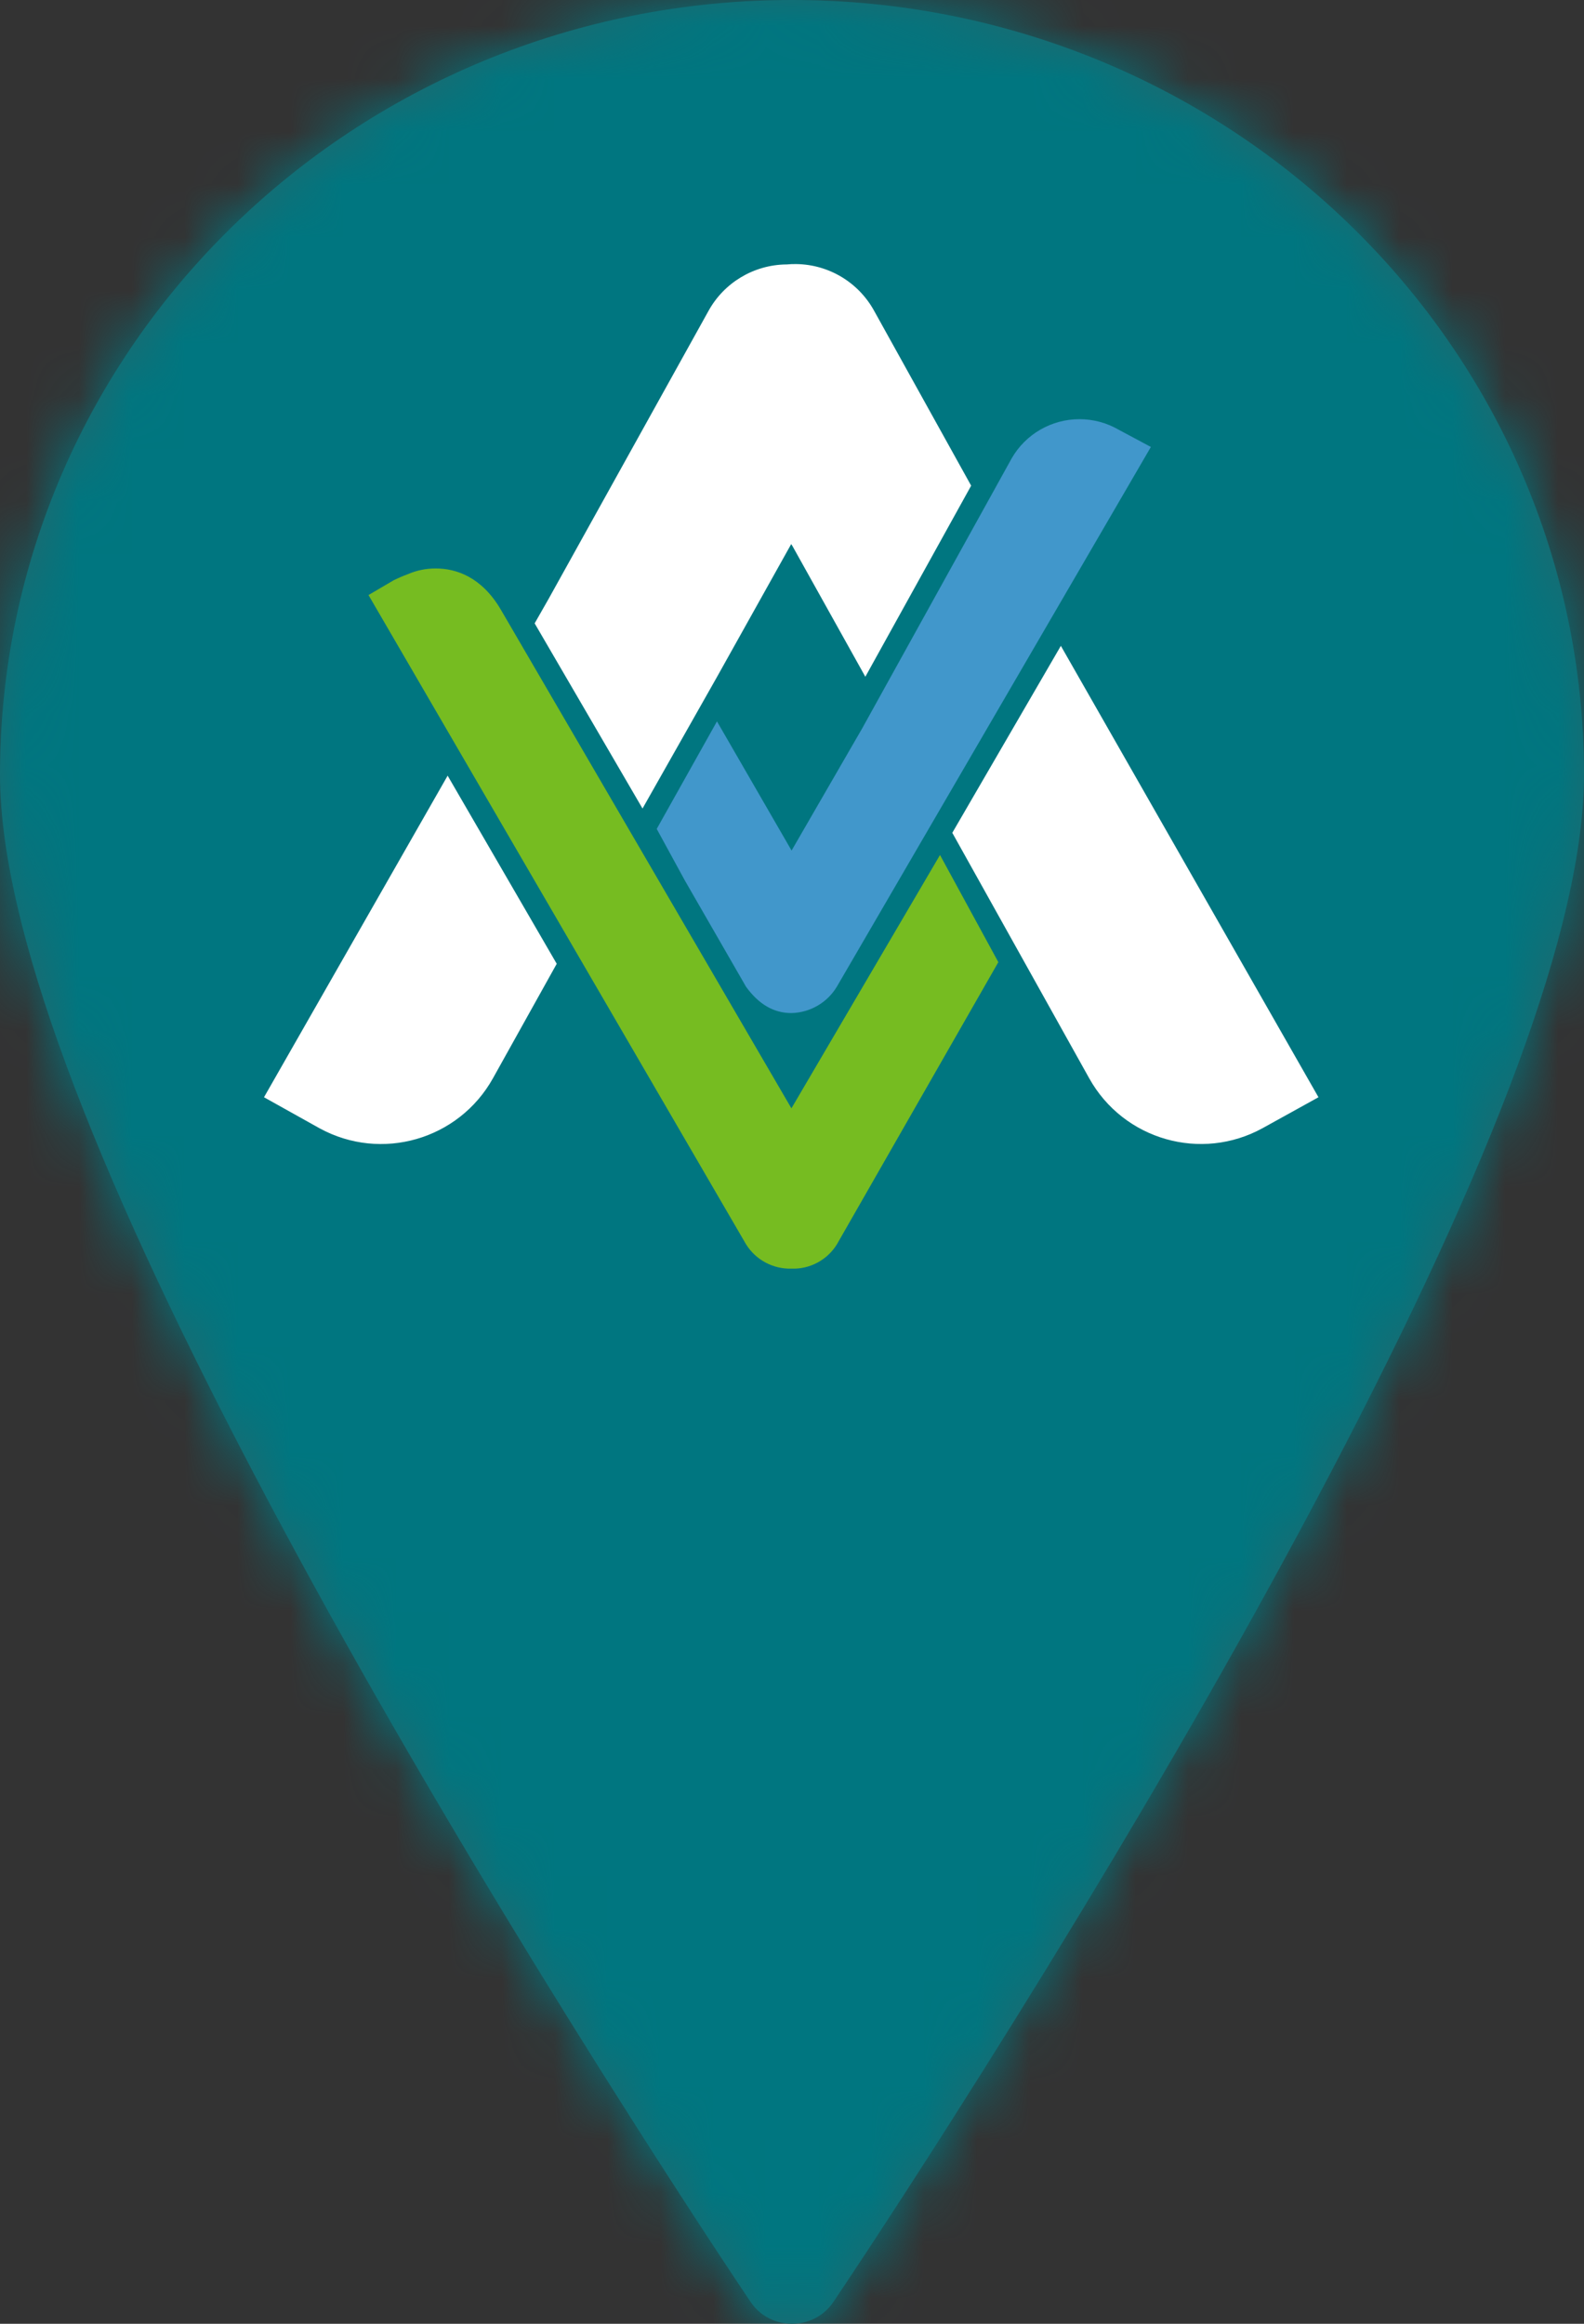 <?xml version="1.0" encoding="UTF-8"?>
<svg width="30px" height="44px" viewBox="0 0 30 44" version="1.1" xmlns="http://www.w3.org/2000/svg" xmlns:xlink="http://www.w3.org/1999/xlink">
    <rect x="0" y="0" width="30" height="44" fill="#333333" stroke="none"/>
    <title>publicwebsite/icons/locator/pin_branch</title>
    <defs>
        <path d="M30,14.667 C30,17.528 28.256,22.066 25.18,27.927 C24.463,29.293 23.683,30.712 22.85,32.171 C21.304,34.877 19.648,37.596 17.993,40.196 C17.414,41.106 16.876,41.936 16.393,42.67 C16.102,43.111 15.894,43.423 15.782,43.589 C15.412,44.137 14.588,44.137 14.218,43.589 C14.106,43.423 13.898,43.111 13.607,42.67 C13.124,41.936 12.586,41.106 12.007,40.196 C10.352,37.596 8.696,34.877 7.15,32.171 C6.317,30.712 5.537,29.293 4.82,27.927 C1.744,22.066 0,17.528 0,14.667 C0,6.566 6.715,0 15,0 C23.284,0 30,6.567 30,14.667 Z" id="path-1"></path>
    </defs>
    <g id="PWS" stroke="none" stroke-width="1" fill="none" fill-rule="evenodd">
        <g id="PWS-4" transform="translate(-872, -404)">
            <g id="Group" transform="translate(872, 404)">
                <g id="colour/terciary">
                    <mask id="mask-2" fill="white">
                        <use xlink:href="#path-1"></use>
                    </mask>
                    <use id="Mask" fill="#21686D" fill-rule="nonzero" xlink:href="#path-1"></use>
                    <g id="Group" mask="url(#mask-2)" fill="#007680">
                        <g id="colour/terciary">
                            <rect id="Rectangle-14" x="0" y="0" width="30" height="44"></rect>
                        </g>
                    </g>
                </g>
                <g id="Asset-3" transform="translate(5, 5)" fill-rule="nonzero">
                    <path d="M15.446,2.937 C15.706,2.937 15.961,3.006 16.186,3.136 L16.797,3.463 L10.848,13.685 C10.665,13.987 10.341,14.174 9.989,14.182 C9.655,14.182 9.373,14.018 9.13,13.685 L7.972,11.674 L7.438,10.695 L8.579,8.659 L9.992,11.105 L11.329,8.792 L14.161,3.678 C14.425,3.219 14.916,2.936 15.446,2.937" id="Path" fill="#4197CB"></path>
                    <path d="M15.092,7.229 L13.036,10.769 L15.629,15.417 C16.279,16.583 17.749,17.004 18.917,16.359 L19.971,15.776 L15.092,7.229 Z" id="Path" fill="#FFFFFF"></path>
                    <path d="M3.256,5.764 C3.639,5.764 4.119,5.924 4.481,6.536 L9.989,15.986 L12.803,11.189 L13.908,13.218 L10.848,18.565 C10.664,18.86 10.336,19.034 9.989,19.021 C9.641,19.031 9.314,18.856 9.13,18.561 L1.979,6.267 L2.456,5.987 C2.541,5.945 2.629,5.907 2.719,5.874 C2.888,5.8 3.071,5.762 3.256,5.764" id="Path" fill="#76BC21"></path>
                    <path d="M7.169,10.309 L8.578,7.82 L9.985,5.302 L10.007,5.336 L10.007,5.336 L11.389,7.814 L13.393,4.196 L11.557,0.888 C11.261,0.347 10.697,0.008 10.081,-7.49725802e-17 C10.021,-0.001 9.962,0.001 9.902,0.007 L9.89,0.007 C9.273,0.015 8.709,0.354 8.414,0.895 L5.39,6.34 L5.126,6.803 L7.169,10.309 Z" id="Path" fill="#FFFFFF"></path>
                    <path d="M3.478,9.687 L0,15.776 L1.053,16.364 C2.222,17.003 3.687,16.58 4.336,15.417 L5.544,13.249 L3.478,9.687 Z" id="Path" fill="#FFFFFF"></path>
                </g>
            </g>
        </g>
    </g>
</svg>